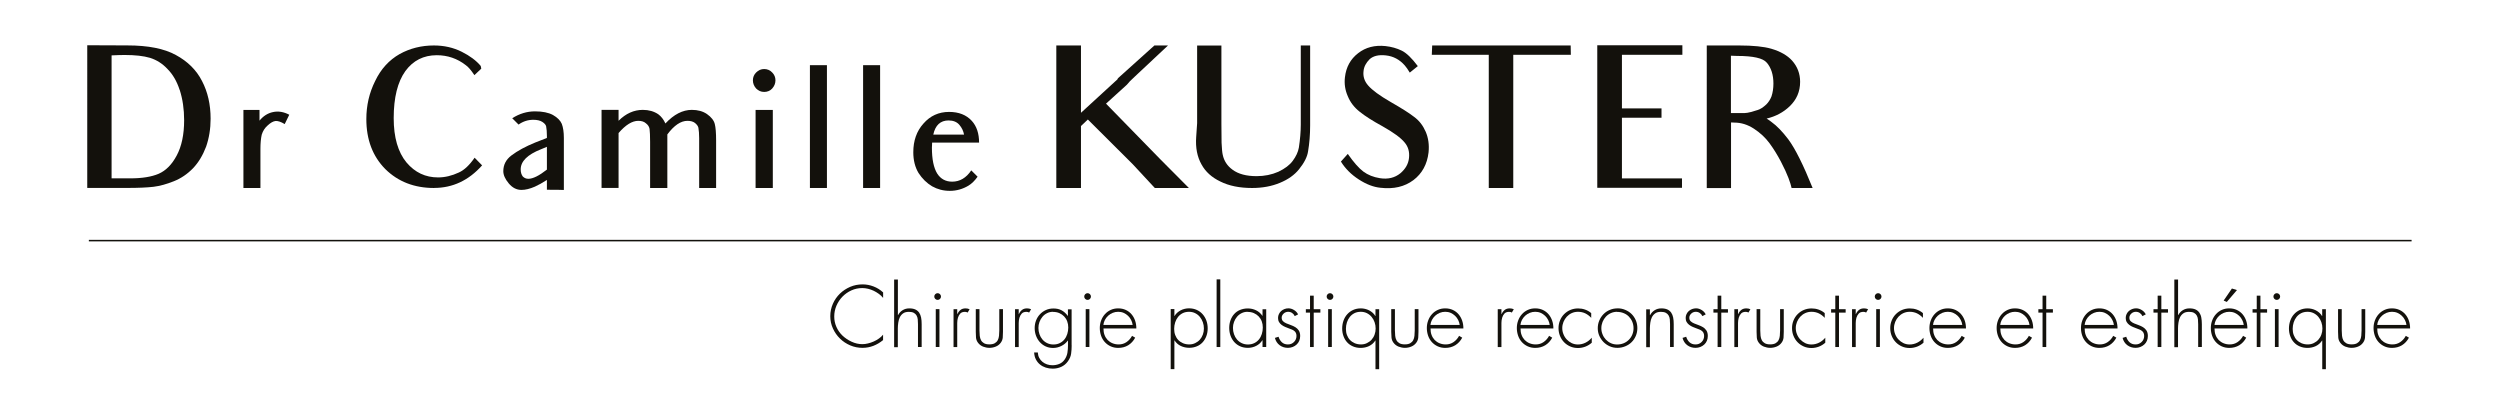 <svg xmlns="http://www.w3.org/2000/svg" id="Logo" viewBox="0 0 454.15 72.62"><defs><style>      .cls-1 {        fill: none;        stroke: #13110c;        stroke-miterlimit: 10;        stroke-width: .28px;      }      .cls-2 {        fill: #13110c;      }    </style></defs><g><path class="cls-2" d="M37.43,26.67c-.6,1.58-1.39,2.87-2.36,3.89-1.04,1.07-2.2,1.85-3.48,2.36-1.32.53-2.55.87-3.68,1.01-1.16.14-2.77.21-4.83.21h-7.23V8.22l7.3.03c3.75,0,6.68.58,8.79,1.74,2.15,1.16,3.74,2.73,4.76,4.73,1.04,1.99,1.56,4.27,1.56,6.85,0,1.83-.28,3.53-.83,5.11ZM32.64,16.35c-.51-1.58-1.25-2.85-2.22-3.82-.9-.97-1.96-1.64-3.16-2.02-1.18-.35-2.71-.52-4.59-.52-.58,0-1.38.02-2.4.07v22.34h3.41c2.13,0,3.85-.28,5.14-.83,1.32-.58,2.41-1.68,3.27-3.3.9-1.67,1.36-3.81,1.36-6.43,0-2.01-.27-3.84-.8-5.49Z"></path><path class="cls-2" d="M52.55,20.84l-.83,1.7c-.7-.42-1.25-.6-1.67-.56-.42.05-.89.31-1.42.8-.51.44-.87,1-1.08,1.67-.16.7-.24,1.56-.24,2.61v7.09h-3.09v-14.18h2.92v1.95c.67-.83,1.49-1.36,2.45-1.56.96-.21,1.95-.05,2.97.49Z"></path><path class="cls-2" d="M78.85,34.15c-3.59,0-6.54-1.15-8.86-3.44-2.29-2.32-3.44-5.34-3.44-9.07,0-2.48.53-4.78,1.6-6.92,1.04-2.18,2.53-3.81,4.45-4.9,1.88-1.04,3.95-1.56,6.22-1.56,1.85,0,3.54.38,5.07,1.15,1.48.74,2.63,1.6,3.44,2.57l.1.49-1.25,1.18c-.6-.9-1.12-1.51-1.56-1.81-1.55-1.21-3.31-1.81-5.28-1.81-2.39,0-4.29.96-5.7,2.88-1.41,1.97-2.12,4.82-2.12,8.55,0,3.5.78,6.19,2.33,8.06,1.53,1.81,3.44,2.71,5.73,2.71,1.25,0,2.51-.3,3.79-.9.97-.44,1.92-1.33,2.85-2.68l1.36,1.39c-2.43,2.73-5.34,4.1-8.72,4.1Z"></path><path class="cls-2" d="M99.35,34.46v-1.77c-.83.53-1.56.94-2.19,1.22-.9.39-1.71.59-2.43.59-.88,0-1.65-.39-2.31-1.18-.66-.79-.99-1.53-.99-2.22,0-1.16.49-2.11,1.46-2.85,1.13-.86,2.58-1.64,4.34-2.36l2.12-.83v-.35c0-.72-.05-1.31-.14-1.77-.07-.28-.3-.54-.7-.8-.39-.25-.94-.38-1.63-.38-.97,0-1.87.29-2.68.87l-1.15-1.15c1.3-.83,2.68-1.25,4.13-1.25,1.37,0,2.46.22,3.27.66.81.46,1.34,1,1.6,1.6.25.65.38,1.51.38,2.57v9.45c-.35-.02-1.38-.04-3.09-.04ZM99.35,30.81v-4.14l-1.08.45c-2.46.97-3.68,2.19-3.68,3.65,0,.53.13.96.38,1.29.28.28.61.42,1.01.42.83,0,1.96-.56,3.37-1.67Z"></path><path class="cls-2" d="M130.1,34.15h-3.09v-9.07c0-.74-.05-1.37-.14-1.88-.07-.3-.28-.59-.63-.87-.32-.25-.78-.38-1.36-.38-1.2,0-2.42.82-3.65,2.47v9.73h-3.13v-8.38c0-1.09-.04-1.88-.1-2.36-.07-.39-.29-.73-.66-1.01-.33-.3-.79-.45-1.39-.45-1.11,0-2.31.74-3.58,2.22v9.97h-3.09v-14.18h3.09v1.98c1.32-1.32,2.79-1.98,4.41-1.98,1.09,0,2.03.27,2.81.8.53.39.96.95,1.29,1.67,1.53-1.64,3.13-2.47,4.8-2.47,1.09,0,2,.25,2.75.76.79.56,1.26,1.16,1.42,1.81.16.63.24,1.61.24,2.95v8.65Z"></path><path class="cls-2" d="M140.28,16.08c-.39.42-.88.62-1.46.62s-1.04-.21-1.46-.62c-.39-.44-.59-.94-.59-1.49s.2-1.03.59-1.42c.42-.42.9-.63,1.46-.63s1.07.21,1.46.63c.39.39.59.87.59,1.42s-.2,1.05-.59,1.49ZM140.39,34.15h-3.13v-14.18h3.13v14.18Z"></path><path class="cls-2" d="M147.13,11.84h3.09v22.31h-3.09V11.84Z"></path><path class="cls-2" d="M156.79,11.84h3.09v22.31h-3.09V11.84Z"></path><path class="cls-2" d="M177.88,25.91h-8.55c0,.14,0,.31-.02.52-.01.21-.02.34-.02.38,0,2.11.32,3.68.97,4.73.63.97,1.53,1.46,2.71,1.46,1.39,0,2.55-.68,3.47-2.05l1.15,1.15c-.53.74-1.09,1.29-1.67,1.63-1.04.62-2.17.94-3.37.94s-2.24-.28-3.23-.83c-.97-.58-1.8-1.39-2.47-2.43-.62-1.04-.94-2.29-.94-3.75,0-2.11.61-3.85,1.84-5.21,1.23-1.41,2.78-2.12,4.66-2.12,1.76,0,3.14.54,4.13,1.63.88.97,1.32,2.29,1.32,3.96ZM172.32,21.88c-1.48,0-2.41.86-2.78,2.57h5.59c-.12-.65-.4-1.24-.85-1.77-.45-.53-1.11-.8-1.96-.8Z"></path><path class="cls-2" d="M215.97,34.15h-6.19l-4-4.31-8.16-8.13-1.25,1.18v11.26h-4.48V8.26h4.48v12.23l6.63-6.08c0-.07.05-.15.14-.24l6.57-5.91h2.47l-5.42,5.08c-.12.09-.34.3-.66.62-.33.33-.61.59-.84.8l-.55.63-3.79,3.44,9.83,10.07,5.22,5.25Z"></path><path class="cls-2" d="M237.62,27.51c-.14.97-.68,2.05-1.63,3.23-.83,1.04-1.99,1.86-3.47,2.47-1.51.63-3.2.94-5.07.94-2.27,0-4.19-.39-5.77-1.18-1.55-.74-2.69-1.77-3.41-3.09-.79-1.39-1.11-3.06-.97-5l.17-2.5v-14.11h4.41v14.21c0,1.67.01,2.81.03,3.44.05,1.09.12,1.82.21,2.19.23,1.11.82,2.02,1.77,2.71,1.06.79,2.52,1.18,4.38,1.18,1.44,0,2.76-.27,3.96-.8,1.18-.56,2.05-1.22,2.61-1.98.6-.81.97-1.61,1.11-2.4.23-1.51.35-2.9.35-4.17v-14.39h1.7v14.53c0,1.67-.13,3.24-.38,4.73Z"></path><path class="cls-2" d="M256.76,32.72c-1.6,1.2-3.59,1.67-5.98,1.39-1.25-.12-2.57-.62-3.94-1.51-1.38-.89-2.46-1.97-3.25-3.25l1.25-1.39c1.07,1.53,2.01,2.6,2.83,3.21.82.61,1.82,1.01,3.01,1.2,1.46.23,2.7-.07,3.72-.9.93-.79,1.45-1.71,1.56-2.78.12-1.11-.15-2.05-.8-2.81-.67-.83-2.02-1.82-4.03-2.95-1.78-.97-3.16-1.85-4.14-2.64-1-.79-1.71-1.73-2.15-2.81-.49-1.11-.66-2.26-.52-3.44.21-1.85,1.01-3.31,2.4-4.38,1.37-1.07,3.02-1.49,4.97-1.29,1.07.12,2.05.39,2.95.83.86.42,1.83,1.36,2.92,2.81l-1.46,1.18c-.35-.58-.65-1.01-.9-1.29-.95-1.09-2.11-1.7-3.47-1.84-1.27-.14-2.25.09-2.92.69-.67.67-1.04,1.39-1.11,2.16-.12.97.16,1.84.83,2.61.74.86,2.1,1.85,4.07,2.99,1.99,1.14,3.42,2.04,4.27,2.71.93.67,1.63,1.58,2.12,2.71.49,1.14.66,2.39.52,3.75-.25,2.16-1.17,3.84-2.75,5.04Z"></path><path class="cls-2" d="M285.36,9.96h-10.46v24.19h-4.45V9.96h-10.35l.07-1.7h25.16l.03,1.7Z"></path><path class="cls-2" d="M305.62,9.96h-10.98v9.73h7.19v1.7h-7.19v11.02h10.91v1.7h-15.39V8.22h15.46v1.74Z"></path><path class="cls-2" d="M320.91,21.53c.44.28.74.49.9.63.97.69,1.99,1.75,3.06,3.16,1.25,1.69,2.72,4.63,4.41,8.83h-3.82c-.09-.44-.28-1.05-.57-1.82-.29-.78-.75-1.77-1.37-2.97-.63-1.2-1.32-2.32-2.07-3.34-.75-1.02-1.7-1.9-2.83-2.64-1.14-.74-2.32-1.11-3.54-1.11l-.62-.03v11.92h-4.41V8.26h5.87c2.55,0,4.49.2,5.84.59,1.67.49,2.93,1.21,3.79,2.16.97,1.09,1.46,2.37,1.46,3.86,0,1.76-.64,3.24-1.91,4.45-1.14,1.09-2.53,1.83-4.17,2.22ZM320.94,11.38c-.65-.81-2.44-1.22-5.39-1.22l-1.11-.04v10.42h2.47c.28,0,.7-.07,1.25-.21.16-.05.39-.12.68-.21.29-.09.45-.14.47-.14.46-.14.98-.47,1.56-1.01.39-.39.71-.88.94-1.46.23-.7.35-1.47.35-2.33,0-1.6-.41-2.87-1.22-3.82Z"></path></g><g><path class="cls-2" d="M160.42,54.11c-.22-.27-.47-.51-.76-.72-.29-.21-.6-.4-.93-.56-.33-.16-.68-.28-1.03-.37-.35-.08-.7-.13-1.05-.13-.7,0-1.37.14-1.98.42-.62.28-1.16.66-1.62,1.13s-.83,1.03-1.1,1.65c-.27.63-.4,1.28-.4,1.97s.13,1.28.39,1.88c.26.6.63,1.13,1.11,1.59.48.45,1.03.82,1.66,1.11.63.29,1.28.44,1.94.44.33,0,.67-.04,1.02-.13.35-.08.7-.2,1.04-.35.34-.15.66-.33.95-.54.3-.21.55-.44.76-.7v.98c-.54.45-1.12.79-1.75,1.04-.63.24-1.29.37-1.99.37-.78,0-1.53-.15-2.23-.45-.7-.3-1.33-.71-1.86-1.24-.54-.52-.96-1.13-1.28-1.83-.32-.7-.48-1.44-.48-2.23s.16-1.54.47-2.25c.31-.71.74-1.32,1.27-1.84.54-.52,1.16-.93,1.87-1.24.71-.3,1.46-.45,2.26-.45.69,0,1.35.13,2,.38.65.25,1.22.61,1.73,1.08v.98Z"></path><path class="cls-2" d="M163.11,50.76v6.48h.03c.2-.38.48-.67.83-.89.36-.22.76-.33,1.21-.33s.81.07,1.1.2c.29.13.52.33.69.57.17.25.29.55.36.9.07.35.1.75.1,1.2v4.15h-.67v-4.15c0-.31-.01-.6-.04-.87-.03-.27-.1-.51-.22-.71-.11-.2-.28-.36-.5-.48-.22-.12-.52-.18-.89-.18-.44,0-.79.09-1.05.28-.26.18-.46.42-.6.71-.14.29-.23.61-.28.97-.05.36-.08.71-.08,1.06v3.4h-.67v-12.29h.67Z"></path><path class="cls-2" d="M170.33,53.26c.17,0,.31.06.43.18s.18.26.18.43-.06.31-.18.43c-.12.12-.26.18-.43.18s-.31-.06-.43-.18c-.12-.12-.18-.26-.18-.43s.06-.31.18-.43c.12-.12.26-.18.43-.18ZM170.66,63.04h-.67v-6.88h.67v6.88Z"></path><path class="cls-2" d="M173.89,57.06h.03c.14-.32.33-.57.57-.76s.55-.28.92-.28c.14,0,.27.02.38.04.11.03.23.07.35.12l-.36.6c-.08-.05-.16-.08-.23-.1-.07-.02-.16-.03-.25-.03-.38,0-.66.1-.86.31-.19.21-.33.46-.42.76-.08.3-.13.61-.13.95,0,.33,0,.62,0,.87v3.51h-.67v-6.88h.67v.89Z"></path><path class="cls-2" d="M182.2,56.16v4.12c0,.35-.01.69-.04,1.04-.03.34-.15.66-.37.95-.24.32-.54.55-.92.7-.37.15-.75.22-1.14.22s-.77-.08-1.14-.22c-.37-.15-.68-.38-.92-.7-.22-.29-.34-.6-.37-.95-.03-.34-.04-.69-.04-1.04v-4.12h.67v3.89c0,.33.02.65.05.95.04.31.11.58.23.8.12.23.3.41.54.55.24.14.57.21.98.21s.74-.07.98-.21c.24-.14.42-.32.54-.55.12-.23.2-.5.23-.8.03-.31.05-.62.05-.95v-3.89h.67Z"></path><path class="cls-2" d="M185.06,57.06h.03c.14-.32.33-.57.57-.76.24-.19.55-.28.92-.28.14,0,.27.02.38.04.11.03.23.07.35.12l-.36.6c-.08-.05-.16-.08-.23-.1-.07-.02-.16-.03-.25-.03-.38,0-.66.1-.86.31-.19.21-.33.46-.42.76-.08.3-.13.61-.13.95,0,.33,0,.62,0,.87v3.51h-.67v-6.88h.67v.89Z"></path><path class="cls-2" d="M194.68,62.72c0,.54-.03,1.04-.1,1.52-.06.48-.26.94-.59,1.4-.32.45-.72.78-1.2,1-.48.22-1,.33-1.54.33-.45,0-.87-.06-1.27-.19-.4-.13-.76-.32-1.06-.57-.31-.25-.55-.56-.74-.92s-.29-.78-.32-1.26h.67c.02.36.1.68.25.97.15.29.35.53.59.73.24.2.52.35.83.46.31.11.64.16.99.16.44,0,.85-.08,1.24-.24.39-.16.71-.42.97-.79.27-.4.44-.81.51-1.25s.1-.89.1-1.35v-.85h-.03c-.31.42-.7.75-1.18.98-.48.24-.98.36-1.5.36-.5,0-.95-.1-1.36-.29-.41-.19-.76-.46-1.06-.79-.29-.33-.52-.72-.68-1.15-.16-.44-.24-.89-.24-1.37s.08-.96.25-1.39c.17-.43.4-.81.71-1.13.3-.32.66-.58,1.08-.77s.88-.28,1.38-.28c.57,0,1.06.11,1.48.34.42.23.79.56,1.11,1h.03v-1.19h.67v6.55ZM191.3,56.64c-.4,0-.76.08-1.09.25-.33.16-.61.38-.84.66-.23.27-.41.59-.54.94-.13.35-.19.71-.19,1.08,0,.4.06.78.19,1.14.12.36.3.68.54.96.24.28.52.5.86.66.33.16.71.25,1.12.25.44,0,.82-.08,1.16-.25.34-.16.62-.39.85-.67.23-.28.4-.61.52-.98s.18-.77.18-1.18-.06-.77-.19-1.12c-.13-.35-.32-.65-.56-.9-.24-.25-.53-.45-.87-.6-.34-.15-.71-.22-1.13-.22Z"></path><path class="cls-2" d="M197.57,53.26c.17,0,.31.06.43.18s.18.26.18.43-.06.31-.18.43c-.12.12-.26.18-.43.18s-.31-.06-.43-.18c-.12-.12-.18-.26-.18-.43s.06-.31.18-.43c.12-.12.26-.18.43-.18ZM197.9,63.04h-.67v-6.88h.67v6.88Z"></path><path class="cls-2" d="M200.46,59.66c0,.44.05.83.19,1.19.13.36.33.66.57.92.25.25.54.45.89.59.34.14.71.21,1.11.21.54,0,1.01-.14,1.43-.43s.75-.67,1-1.13l.57.33c-.32.6-.74,1.05-1.27,1.38-.53.32-1.13.48-1.82.48-.51,0-.97-.1-1.38-.29-.41-.19-.76-.45-1.06-.78-.29-.33-.52-.71-.67-1.15-.15-.44-.23-.9-.23-1.39s.08-.93.24-1.36c.16-.43.38-.81.68-1.14.29-.33.64-.59,1.05-.78.41-.19.86-.29,1.37-.29s.98.1,1.39.29c.41.19.76.46,1.04.79.28.33.5.72.65,1.16.15.44.22.91.22,1.41h-5.97ZM205.76,59.04c-.04-.32-.13-.62-.28-.91-.14-.29-.33-.54-.57-.77-.23-.22-.5-.4-.8-.53-.3-.13-.63-.19-.98-.19s-.68.06-.99.19c-.31.13-.59.3-.83.52-.24.22-.43.47-.59.76-.15.29-.25.6-.28.92h5.3Z"></path><path class="cls-2" d="M213.34,57.4h.03c.13-.22.29-.42.48-.59.19-.17.41-.32.64-.44.23-.12.48-.21.73-.27.25-.06.51-.09.77-.09.53,0,1,.1,1.42.29.42.19.77.45,1.06.78.29.33.52.71.68,1.15.16.44.24.92.24,1.42s-.08.97-.24,1.4c-.16.43-.38.8-.67,1.12-.29.32-.64.57-1.06.74-.42.18-.88.27-1.4.27s-1.04-.11-1.51-.33c-.47-.22-.85-.56-1.14-1.01h-.03v5.21h-.67v-10.9h.67v1.24ZM216.01,56.64c-.44,0-.82.08-1.16.25-.34.17-.62.4-.85.69s-.4.62-.52.99c-.12.37-.18.77-.18,1.18s.06.78.19,1.12c.13.34.31.64.55.89.24.25.53.44.86.59.34.14.71.22,1.13.22s.76-.08,1.09-.24c.33-.16.62-.37.85-.63.23-.26.41-.57.54-.92.13-.35.19-.71.19-1.1s-.06-.78-.19-1.14-.3-.68-.54-.97-.52-.51-.86-.68c-.34-.17-.71-.25-1.13-.25Z"></path><path class="cls-2" d="M221.68,63.04h-.67v-12.29h.67v12.29Z"></path><path class="cls-2" d="M230.02,63.04h-.67v-1.24h-.03c-.13.22-.29.41-.48.59-.19.17-.41.32-.64.44-.23.12-.48.21-.74.27-.26.06-.51.09-.76.09-.53,0-1-.09-1.42-.28-.42-.19-.77-.45-1.06-.77-.29-.33-.52-.71-.68-1.15-.16-.44-.24-.92-.24-1.42s.08-.98.24-1.41c.16-.43.38-.81.67-1.12.29-.32.64-.57,1.06-.74s.88-.27,1.4-.27,1.04.11,1.51.34c.47.23.85.56,1.14,1h.03v-1.19h.67v6.88ZM226.64,56.64c-.4,0-.76.08-1.09.25-.33.16-.61.38-.84.66-.23.27-.41.59-.54.94-.13.35-.19.71-.19,1.08,0,.4.06.78.19,1.14.12.36.3.68.54.96.24.28.52.5.86.66.33.16.71.25,1.12.25s.82-.08,1.16-.25c.34-.16.62-.39.85-.67.23-.28.4-.61.52-.98s.18-.77.18-1.18-.06-.77-.19-1.12c-.13-.35-.32-.65-.56-.9-.24-.25-.53-.45-.87-.6-.34-.15-.71-.22-1.13-.22Z"></path><path class="cls-2" d="M235.2,57.42c-.11-.24-.27-.43-.48-.57-.21-.14-.45-.21-.72-.21-.15,0-.29.03-.43.08-.14.05-.26.13-.37.23-.11.1-.2.21-.27.34s-.1.27-.1.42c0,.28.08.49.25.65.16.15.37.29.62.39.25.11.52.21.81.31.29.1.56.23.81.38.25.15.46.36.62.6.16.25.25.58.25,1,0,.32-.06.61-.17.87-.11.26-.27.49-.48.68-.2.19-.44.33-.71.44-.27.1-.56.16-.86.16-.58,0-1.08-.16-1.51-.48-.43-.32-.72-.77-.86-1.33l.66-.21c.13.42.33.75.61,1.01s.65.39,1.1.39.8-.15,1.1-.45c.3-.3.45-.67.45-1.1,0-.21-.04-.39-.11-.54-.07-.15-.17-.27-.3-.37-.12-.1-.27-.18-.43-.25-.16-.07-.33-.13-.5-.19-.24-.09-.48-.18-.71-.28s-.45-.22-.65-.37c-.19-.14-.35-.32-.47-.52-.12-.2-.18-.45-.18-.74,0-.26.05-.49.16-.71.1-.21.24-.4.41-.55.17-.15.37-.27.6-.36s.47-.13.71-.13c.35,0,.69.1,1.03.31.34.21.58.47.73.79l-.58.3Z"></path><path class="cls-2" d="M238.65,63.04h-.67v-6.25h-.76v-.62h.76v-2.46h.67v2.46h1.21v.62h-1.21v6.25Z"></path><path class="cls-2" d="M241.61,53.26c.17,0,.31.06.43.18.12.12.18.26.18.43s-.06.31-.18.43c-.12.12-.26.18-.43.18s-.31-.06-.43-.18c-.12-.12-.18-.26-.18-.43s.06-.31.18-.43.26-.18.43-.18ZM241.94,63.04h-.67v-6.88h.67v6.88Z"></path><path class="cls-2" d="M250.54,67.07h-.67v-5.21h-.03c-.29.45-.67.78-1.14,1.01-.47.22-.98.33-1.51.33s-.98-.09-1.4-.27-.77-.42-1.06-.74c-.29-.31-.51-.68-.67-1.12-.16-.43-.24-.9-.24-1.39s.08-.98.24-1.43c.16-.45.38-.83.68-1.16.29-.33.65-.59,1.06-.78.42-.19.89-.29,1.42-.29.25,0,.5.03.76.09.26.06.5.15.74.27.23.12.45.27.64.44.19.17.36.37.48.59h.03v-1.24h.67v10.9ZM247.21,56.64c-.44,0-.82.08-1.16.25-.34.17-.62.4-.85.69s-.4.62-.52.99c-.12.37-.18.77-.18,1.18s.06.78.19,1.12c.13.34.31.64.55.89.24.25.53.44.86.59.34.14.71.22,1.13.22s.76-.08,1.09-.24c.33-.16.62-.37.85-.63.23-.26.42-.57.54-.92.13-.35.19-.71.19-1.1s-.06-.78-.19-1.14c-.12-.36-.3-.68-.54-.97-.23-.28-.52-.51-.86-.68-.34-.17-.71-.25-1.13-.25Z"></path><path class="cls-2" d="M257.68,56.16v4.12c0,.35-.01.69-.04,1.04-.03.34-.15.66-.37.95-.24.32-.54.55-.92.7-.37.15-.75.22-1.14.22s-.77-.08-1.14-.22c-.37-.15-.68-.38-.92-.7-.22-.29-.34-.6-.37-.95-.03-.34-.05-.69-.05-1.04v-4.12h.67v3.89c0,.33.02.65.05.95s.11.58.23.8c.12.23.3.41.54.55.24.14.57.21.98.21s.74-.07.98-.21c.24-.14.42-.32.54-.55.12-.23.2-.5.23-.8.03-.31.05-.62.05-.95v-3.89h.67Z"></path><path class="cls-2" d="M259.87,59.66c0,.44.05.83.19,1.19.13.36.33.66.57.92.25.25.54.45.89.59.34.14.71.21,1.11.21.54,0,1.01-.14,1.43-.43s.75-.67,1-1.13l.57.33c-.32.6-.74,1.05-1.27,1.38-.53.32-1.13.48-1.82.48-.51,0-.97-.1-1.38-.29-.41-.19-.76-.45-1.06-.78-.29-.33-.52-.71-.67-1.15-.15-.44-.23-.9-.23-1.39s.08-.93.24-1.36c.16-.43.38-.81.68-1.14.29-.33.64-.59,1.05-.78.41-.19.86-.29,1.37-.29s.98.1,1.39.29c.41.19.76.46,1.04.79.28.33.5.72.65,1.16.15.44.22.91.22,1.41h-5.97ZM265.17,59.04c-.04-.32-.13-.62-.28-.91-.14-.29-.33-.54-.57-.77-.23-.22-.5-.4-.8-.53-.3-.13-.63-.19-.98-.19s-.68.06-.99.19c-.31.13-.59.3-.83.52-.24.22-.43.47-.59.76-.15.29-.25.6-.28.92h5.3Z"></path><path class="cls-2" d="M272.75,57.06h.03c.14-.32.33-.57.57-.76s.55-.28.92-.28c.14,0,.27.02.38.04.11.03.23.07.35.12l-.36.6c-.08-.05-.16-.08-.23-.1-.07-.02-.16-.03-.25-.03-.38,0-.66.1-.86.31-.19.21-.33.46-.42.76-.08.3-.13.61-.13.95,0,.33,0,.62,0,.87v3.51h-.67v-6.88h.67v.89Z"></path><path class="cls-2" d="M276.22,59.66c0,.44.05.83.19,1.19.13.36.33.66.57.92.25.25.54.45.89.59.34.14.71.21,1.11.21.54,0,1.01-.14,1.43-.43s.75-.67,1-1.13l.57.33c-.32.6-.74,1.05-1.27,1.38-.53.32-1.13.48-1.82.48-.51,0-.97-.1-1.38-.29-.41-.19-.76-.45-1.06-.78-.29-.33-.52-.71-.67-1.15-.15-.44-.23-.9-.23-1.39s.08-.93.24-1.36c.16-.43.38-.81.68-1.14.29-.33.64-.59,1.05-.78.41-.19.86-.29,1.37-.29s.98.1,1.39.29c.41.19.76.46,1.04.79.28.33.5.72.65,1.16.15.44.22.91.22,1.41h-5.97ZM281.52,59.04c-.04-.32-.13-.62-.28-.91-.14-.29-.33-.54-.57-.77-.23-.22-.5-.4-.8-.53-.3-.13-.63-.19-.98-.19s-.68.06-.99.19c-.31.13-.59.3-.83.52-.24.22-.43.47-.59.76-.15.29-.25.6-.28.92h5.3Z"></path><path class="cls-2" d="M289.08,57.76c-.33-.36-.69-.63-1.09-.83-.4-.19-.84-.29-1.34-.29-.41,0-.78.08-1.13.24-.35.16-.65.38-.9.65-.25.27-.45.59-.6.95-.14.36-.22.73-.22,1.12s.07.76.22,1.12c.14.36.34.68.6.95.25.27.55.49.89.66.34.16.72.25,1.12.25.5,0,.96-.11,1.4-.33s.81-.52,1.13-.9v.91c-.35.31-.73.54-1.16.71-.43.16-.87.25-1.34.25-.51,0-.98-.09-1.41-.28-.43-.19-.8-.44-1.12-.77-.31-.32-.56-.7-.74-1.14-.18-.44-.27-.91-.27-1.42s.09-.96.27-1.4.43-.82.75-1.14c.32-.32.69-.58,1.12-.76.43-.18.9-.28,1.41-.28.45,0,.87.07,1.27.21.4.14.78.35,1.12.64v.89Z"></path><path class="cls-2" d="M293.82,56.01c.51,0,.98.09,1.42.28.44.18.82.43,1.15.75.32.32.58.7.77,1.14.19.44.28.92.28,1.42s-.09.98-.28,1.42c-.19.44-.44.82-.77,1.14-.32.32-.71.57-1.15.75-.44.18-.92.28-1.42.28s-.96-.09-1.39-.28c-.43-.19-.81-.45-1.13-.77-.32-.33-.58-.71-.77-1.14-.19-.43-.28-.89-.28-1.38s.09-.96.28-1.4c.18-.44.44-.82.76-1.15.32-.33.7-.59,1.14-.77.44-.19.9-.28,1.4-.28ZM293.77,56.64c-.41,0-.79.08-1.14.24-.35.16-.66.38-.91.65-.25.27-.45.59-.6.95-.14.36-.22.74-.22,1.14s.07.76.22,1.12c.14.36.34.67.6.95.26.27.56.49.91.65.35.16.72.24,1.13.24s.81-.07,1.18-.22c.37-.15.68-.36.95-.63s.48-.58.63-.94c.15-.36.23-.74.23-1.16s-.08-.82-.23-1.18c-.15-.36-.37-.68-.63-.95-.27-.27-.58-.48-.95-.62-.36-.15-.76-.22-1.18-.22Z"></path><path class="cls-2" d="M299.73,57.24h.03c.2-.38.48-.67.83-.89.36-.22.76-.33,1.21-.33s.81.07,1.1.2c.29.13.52.33.69.57.17.25.29.55.36.9.07.35.1.75.1,1.2v4.15h-.67v-4.15c0-.31-.01-.6-.04-.87-.03-.27-.1-.51-.22-.71-.11-.2-.28-.36-.5-.48-.22-.12-.52-.18-.89-.18-.44,0-.79.09-1.05.28s-.46.42-.6.71c-.14.29-.23.61-.28.97-.05.36-.08.71-.08,1.06v3.4h-.67v-6.88h.67v1.07Z"></path><path class="cls-2" d="M309.25,57.42c-.11-.24-.27-.43-.48-.57-.21-.14-.45-.21-.72-.21-.15,0-.29.03-.43.08-.14.05-.26.13-.37.23-.11.1-.2.21-.27.34-.07.13-.1.27-.1.42,0,.28.08.49.25.65.16.15.37.29.62.39.25.11.52.21.81.31.29.1.56.23.81.38.25.15.45.36.62.6.16.25.25.58.25,1,0,.32-.06.61-.17.87-.11.26-.27.49-.48.68-.2.19-.44.33-.71.44-.27.1-.56.16-.86.16-.58,0-1.08-.16-1.51-.48-.43-.32-.72-.77-.86-1.33l.66-.21c.13.42.33.75.61,1.01s.65.39,1.1.39.8-.15,1.1-.45.45-.67.45-1.1c0-.21-.04-.39-.11-.54-.07-.15-.17-.27-.3-.37-.12-.1-.27-.18-.43-.25s-.33-.13-.5-.19c-.24-.09-.48-.18-.71-.28s-.45-.22-.65-.37c-.19-.14-.35-.32-.47-.52-.12-.2-.18-.45-.18-.74,0-.26.05-.49.16-.71.1-.21.24-.4.41-.55.17-.15.37-.27.6-.36.23-.08.47-.13.71-.13.35,0,.69.1,1.03.31.34.21.58.47.73.79l-.58.3Z"></path><path class="cls-2" d="M312.69,63.04h-.67v-6.25h-.76v-.62h.76v-2.46h.67v2.46h1.21v.62h-1.21v6.25Z"></path><path class="cls-2" d="M315.73,57.06h.03c.14-.32.33-.57.57-.76s.55-.28.92-.28c.14,0,.27.02.38.04.11.03.23.07.35.12l-.36.6c-.08-.05-.16-.08-.23-.1-.07-.02-.16-.03-.25-.03-.38,0-.66.1-.86.31-.19.21-.33.46-.42.76-.08.3-.13.61-.13.95,0,.33,0,.62,0,.87v3.51h-.67v-6.88h.67v.89Z"></path><path class="cls-2" d="M324.04,56.16v4.12c0,.35-.01.69-.04,1.04-.03.34-.15.66-.37.95-.24.32-.54.55-.92.7-.37.15-.75.22-1.14.22s-.77-.08-1.14-.22c-.37-.15-.68-.38-.92-.7-.22-.29-.34-.6-.37-.95-.03-.34-.04-.69-.04-1.04v-4.12h.67v3.89c0,.33.02.65.05.95.04.31.11.58.23.8.12.23.3.41.54.55.24.14.57.21.98.21s.74-.07.98-.21c.24-.14.42-.32.54-.55.12-.23.2-.5.23-.8.03-.31.05-.62.05-.95v-3.89h.67Z"></path><path class="cls-2" d="M331.5,57.76c-.33-.36-.69-.63-1.09-.83-.4-.19-.84-.29-1.34-.29-.41,0-.78.08-1.13.24s-.65.38-.9.65c-.25.27-.45.59-.6.95-.14.36-.22.73-.22,1.12s.07.76.22,1.12c.14.36.34.68.6.95.25.27.55.49.89.66.34.16.72.25,1.12.25.5,0,.96-.11,1.4-.33s.81-.52,1.13-.9v.91c-.35.31-.73.54-1.16.71-.43.16-.87.25-1.34.25-.51,0-.98-.09-1.41-.28-.43-.19-.8-.44-1.12-.77-.31-.32-.56-.7-.74-1.14-.18-.44-.27-.91-.27-1.42s.09-.96.27-1.4.43-.82.75-1.14c.32-.32.69-.58,1.12-.76.43-.18.9-.28,1.41-.28.45,0,.87.07,1.27.21.4.14.78.35,1.12.64v.89Z"></path><path class="cls-2" d="M334.07,63.04h-.67v-6.25h-.76v-.62h.76v-2.46h.67v2.46h1.21v.62h-1.21v6.25Z"></path><path class="cls-2" d="M337.11,57.06h.03c.14-.32.33-.57.57-.76.24-.19.55-.28.92-.28.14,0,.27.02.38.04.11.03.23.07.35.12l-.36.6c-.08-.05-.16-.08-.23-.1-.07-.02-.16-.03-.25-.03-.38,0-.66.1-.86.31-.19.21-.33.46-.42.76-.08.3-.13.61-.13.95,0,.33,0,.62,0,.87v3.51h-.67v-6.88h.67v.89Z"></path><path class="cls-2" d="M341.18,53.26c.17,0,.31.06.43.18s.18.26.18.43-.06.31-.18.43c-.12.12-.26.18-.43.18s-.31-.06-.43-.18c-.12-.12-.18-.26-.18-.43s.06-.31.18-.43c.12-.12.26-.18.43-.18ZM341.5,63.04h-.67v-6.88h.67v6.88Z"></path><path class="cls-2" d="M349.34,57.76c-.33-.36-.69-.63-1.09-.83-.4-.19-.84-.29-1.34-.29-.41,0-.78.08-1.13.24-.35.16-.65.38-.9.65-.25.27-.45.59-.6.95-.14.36-.22.73-.22,1.12s.07.76.22,1.12c.14.36.34.68.6.95.25.27.55.49.89.66.34.16.72.25,1.12.25.5,0,.96-.11,1.4-.33.44-.22.81-.52,1.13-.9v.91c-.35.31-.73.54-1.16.71-.43.16-.87.25-1.34.25-.51,0-.98-.09-1.41-.28s-.8-.44-1.12-.77c-.31-.32-.56-.7-.74-1.14-.18-.44-.27-.91-.27-1.42s.09-.96.27-1.4.43-.82.75-1.14c.32-.32.69-.58,1.12-.76.43-.18.9-.28,1.41-.28.45,0,.87.07,1.27.21.4.14.78.35,1.12.64v.89Z"></path><path class="cls-2" d="M351.17,59.66c0,.44.05.83.19,1.19.13.36.33.66.57.92.25.25.54.45.89.59.34.14.71.21,1.11.21.54,0,1.01-.14,1.43-.43s.75-.67,1-1.13l.57.33c-.32.6-.74,1.05-1.27,1.38-.53.32-1.13.48-1.82.48-.51,0-.97-.1-1.38-.29-.41-.19-.76-.45-1.06-.78-.29-.33-.52-.71-.67-1.15-.15-.44-.23-.9-.23-1.39s.08-.93.24-1.36c.16-.43.38-.81.68-1.14.29-.33.64-.59,1.05-.78.41-.19.86-.29,1.37-.29s.98.1,1.39.29c.41.19.76.46,1.04.79.28.33.5.72.65,1.16.15.44.22.91.22,1.41h-5.97ZM356.47,59.04c-.04-.32-.13-.62-.28-.91-.14-.29-.33-.54-.57-.77-.23-.22-.5-.4-.8-.53-.3-.13-.63-.19-.98-.19s-.68.06-.99.19c-.31.13-.59.3-.83.52-.24.22-.43.47-.59.76-.15.29-.25.6-.28.92h5.3Z"></path><path class="cls-2" d="M363.38,59.66c0,.44.05.83.19,1.19.13.36.33.66.57.92.25.25.54.45.89.59.34.14.71.21,1.11.21.54,0,1.01-.14,1.43-.43.42-.29.75-.67,1-1.13l.57.33c-.32.6-.74,1.05-1.27,1.38-.53.32-1.13.48-1.82.48-.51,0-.97-.1-1.38-.29-.41-.19-.76-.45-1.06-.78-.29-.33-.52-.71-.67-1.15-.15-.44-.23-.9-.23-1.39s.08-.93.24-1.36c.16-.43.38-.81.68-1.14.29-.33.64-.59,1.05-.78.41-.19.86-.29,1.37-.29s.98.1,1.39.29c.41.19.76.46,1.04.79.28.33.5.72.65,1.16.15.44.22.91.22,1.41h-5.97ZM368.68,59.04c-.04-.32-.13-.62-.28-.91-.14-.29-.33-.54-.57-.77-.23-.22-.5-.4-.8-.53-.3-.13-.63-.19-.98-.19s-.68.06-.99.19c-.31.13-.59.3-.83.52-.24.22-.43.47-.59.76-.15.29-.25.6-.28.92h5.3Z"></path><path class="cls-2" d="M371.72,63.04h-.67v-6.25h-.76v-.62h.76v-2.46h.67v2.46h1.21v.62h-1.21v6.25Z"></path><path class="cls-2" d="M378.7,59.66c0,.44.05.83.19,1.19.13.36.33.66.57.92.25.25.54.45.89.59.34.14.71.21,1.11.21.54,0,1.01-.14,1.43-.43s.75-.67,1-1.13l.57.33c-.32.6-.74,1.05-1.27,1.38-.53.32-1.13.48-1.82.48-.51,0-.97-.1-1.38-.29-.41-.19-.76-.45-1.06-.78-.29-.33-.52-.71-.67-1.15-.15-.44-.23-.9-.23-1.39s.08-.93.24-1.36c.16-.43.38-.81.68-1.14.29-.33.64-.59,1.05-.78.41-.19.86-.29,1.37-.29s.98.1,1.39.29c.41.19.76.46,1.04.79.28.33.5.72.65,1.16.15.44.22.91.22,1.41h-5.97ZM384.01,59.04c-.04-.32-.13-.62-.28-.91-.14-.29-.33-.54-.57-.77-.23-.22-.5-.4-.8-.53-.3-.13-.63-.19-.98-.19s-.68.06-.99.19c-.31.13-.59.3-.83.52-.24.22-.43.47-.59.76-.15.29-.25.6-.28.92h5.3Z"></path><path class="cls-2" d="M389.19,57.42c-.11-.24-.27-.43-.48-.57-.21-.14-.45-.21-.72-.21-.15,0-.29.03-.43.08s-.26.13-.37.23c-.11.1-.2.21-.27.34-.07.13-.1.27-.1.42,0,.28.08.49.25.65.16.15.37.29.62.39.25.11.52.21.81.31.29.1.56.23.81.38.25.15.46.36.62.6.16.25.25.58.25,1,0,.32-.06.61-.17.87-.11.26-.27.49-.48.68-.2.19-.44.33-.71.44-.27.1-.56.16-.86.16-.58,0-1.08-.16-1.51-.48-.43-.32-.72-.77-.86-1.33l.66-.21c.13.42.33.75.61,1.01.28.26.65.39,1.1.39s.8-.15,1.1-.45c.3-.3.45-.67.45-1.1,0-.21-.04-.39-.11-.54-.07-.15-.17-.27-.3-.37-.12-.1-.27-.18-.43-.25-.16-.07-.33-.13-.5-.19-.24-.09-.48-.18-.71-.28-.24-.1-.45-.22-.65-.37-.19-.14-.35-.32-.47-.52-.12-.2-.18-.45-.18-.74,0-.26.05-.49.16-.71.1-.21.24-.4.41-.55.17-.15.37-.27.6-.36s.47-.13.71-.13c.35,0,.69.1,1.03.31.34.21.58.47.73.79l-.58.3Z"></path><path class="cls-2" d="M392.63,63.04h-.67v-6.25h-.76v-.62h.76v-2.46h.67v2.46h1.21v.62h-1.21v6.25Z"></path><path class="cls-2" d="M395.67,50.76v6.48h.03c.2-.38.48-.67.83-.89.36-.22.76-.33,1.21-.33s.81.07,1.1.2c.29.13.52.33.69.57.17.25.3.55.36.9s.1.75.1,1.2v4.15h-.67v-4.15c0-.31-.01-.6-.04-.87-.03-.27-.1-.51-.22-.71-.11-.2-.28-.36-.5-.48-.22-.12-.52-.18-.89-.18-.44,0-.79.09-1.05.28-.26.18-.46.42-.6.71-.14.29-.23.61-.28.97-.05.36-.08.71-.08,1.06v3.4h-.67v-12.29h.67Z"></path><path class="cls-2" d="M402.29,59.66c0,.44.05.83.19,1.19.13.36.33.66.57.92.25.25.54.45.89.59.34.14.71.21,1.11.21.54,0,1.01-.14,1.43-.43s.75-.67,1-1.13l.57.33c-.32.6-.74,1.05-1.27,1.38-.53.32-1.13.48-1.82.48-.51,0-.97-.1-1.38-.29-.41-.19-.76-.45-1.06-.78-.29-.33-.52-.71-.67-1.15-.15-.44-.23-.9-.23-1.39s.08-.93.24-1.36c.16-.43.38-.81.68-1.14.29-.33.64-.59,1.05-.78.41-.19.86-.29,1.37-.29s.98.1,1.39.29c.41.19.76.46,1.04.79.28.33.5.72.65,1.16.15.44.22.91.22,1.41h-5.97ZM407.6,59.04c-.04-.32-.13-.62-.28-.91-.14-.29-.33-.54-.57-.77-.23-.22-.5-.4-.8-.53-.3-.13-.63-.19-.98-.19s-.68.06-.99.19c-.31.13-.59.3-.83.52-.24.22-.43.47-.59.76-.15.29-.25.6-.28.92h5.3ZM406.37,52.69l-1.85,2.16-.57-.25,1.5-2.19.91.28Z"></path><path class="cls-2" d="M410.63,63.04h-.67v-6.25h-.76v-.62h.76v-2.46h.67v2.46h1.21v.62h-1.21v6.25Z"></path><path class="cls-2" d="M413.6,53.26c.17,0,.31.06.43.18s.18.26.18.43-.06.31-.18.43c-.12.12-.26.18-.43.18s-.31-.06-.43-.18c-.12-.12-.18-.26-.18-.43s.06-.31.18-.43c.12-.12.26-.18.43-.18ZM413.93,63.04h-.67v-6.88h.67v6.88Z"></path><path class="cls-2" d="M422.53,67.07h-.67v-5.21h-.03c-.29.45-.67.78-1.14,1.01-.47.22-.98.33-1.51.33s-.98-.09-1.4-.27c-.42-.18-.77-.42-1.06-.74-.29-.31-.51-.68-.67-1.12-.16-.43-.24-.9-.24-1.39s.08-.98.24-1.43c.16-.45.38-.83.68-1.16.29-.33.65-.59,1.06-.78.42-.19.89-.29,1.41-.29.25,0,.5.03.76.09.26.06.5.15.74.27.23.12.45.27.64.44.19.17.36.37.48.59h.03v-1.24h.67v10.9ZM419.2,56.64c-.44,0-.82.08-1.16.25-.34.17-.62.4-.85.69-.23.29-.4.62-.52.99-.12.37-.18.77-.18,1.18s.06.78.19,1.12c.13.34.31.64.55.89.24.25.53.44.86.59.34.14.71.22,1.13.22s.76-.08,1.09-.24c.33-.16.62-.37.85-.63.23-.26.42-.57.54-.92.13-.35.19-.71.19-1.1s-.06-.78-.19-1.14c-.12-.36-.3-.68-.54-.97-.23-.28-.52-.51-.86-.68-.34-.17-.71-.25-1.13-.25Z"></path><path class="cls-2" d="M429.67,56.16v4.12c0,.35-.01.69-.04,1.04-.03.34-.15.66-.37.95-.24.32-.54.55-.92.7-.37.15-.75.22-1.14.22s-.77-.08-1.14-.22c-.37-.15-.68-.38-.92-.7-.22-.29-.34-.6-.37-.95-.03-.34-.04-.69-.04-1.04v-4.12h.67v3.89c0,.33.02.65.05.95.04.31.11.58.23.8.12.23.3.41.54.55.24.14.57.21.98.21s.74-.07.98-.21c.24-.14.42-.32.54-.55.12-.23.2-.5.23-.8.03-.31.05-.62.05-.95v-3.89h.67Z"></path><path class="cls-2" d="M431.85,59.66c0,.44.05.83.19,1.19.13.36.33.66.57.92.25.25.54.45.89.59.34.14.71.21,1.11.21.54,0,1.01-.14,1.43-.43s.75-.67,1-1.13l.57.33c-.32.6-.74,1.05-1.27,1.38-.53.32-1.13.48-1.82.48-.51,0-.97-.1-1.38-.29-.41-.19-.76-.45-1.06-.78-.29-.33-.52-.71-.67-1.15-.15-.44-.23-.9-.23-1.39s.08-.93.24-1.36c.16-.43.38-.81.68-1.14.29-.33.64-.59,1.05-.78.41-.19.86-.29,1.37-.29s.98.1,1.39.29c.41.19.76.46,1.04.79.28.33.5.72.65,1.16.15.44.22.91.22,1.41h-5.97ZM437.16,59.04c-.04-.32-.13-.62-.28-.91-.14-.29-.33-.54-.57-.77-.23-.22-.5-.4-.8-.53-.3-.13-.63-.19-.98-.19s-.68.06-.99.19c-.31.13-.59.3-.83.52-.24.22-.43.47-.59.76-.15.29-.25.6-.28.92h5.3Z"></path></g><line class="cls-1" x1="16.14" y1="43.71" x2="438.09" y2="43.71"></line></svg>